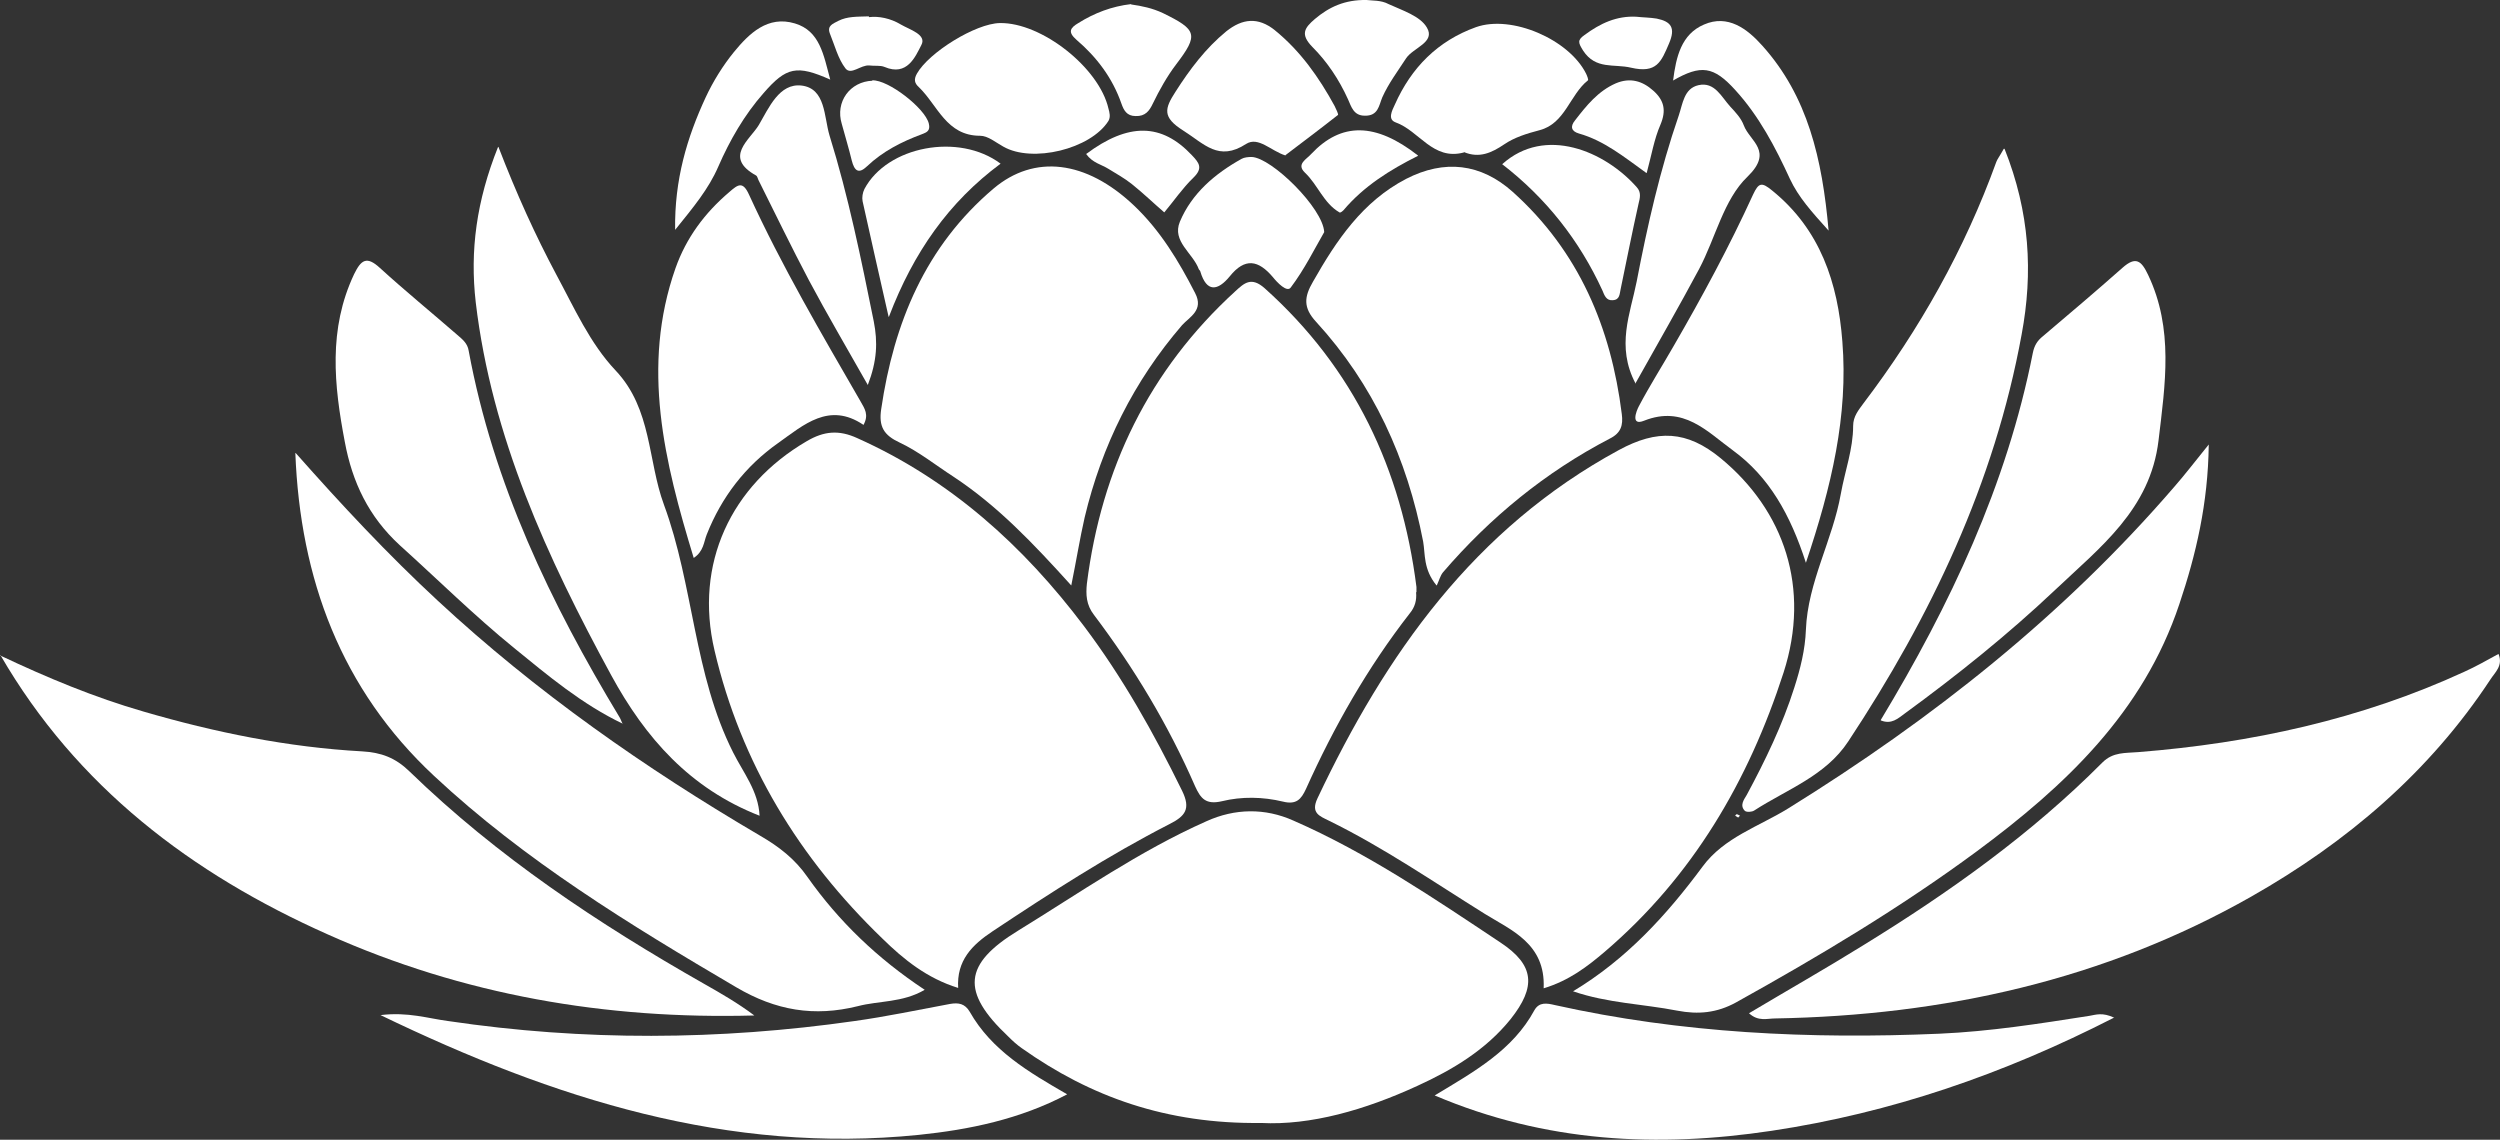 <?xml version="1.0" encoding="UTF-8"?>
<svg xmlns="http://www.w3.org/2000/svg" id="Layer_2" data-name="Layer 2" viewBox="0 0 67.21 30.64">
  <rect x="0" y="0" width="67.21" height="30.64" fill="#333333" stroke="none"/>
  <defs>
    <style>
      .cls-1 {
        fill: #fff;
        stroke-width: 0px;
      }
    </style>
  </defs>
  <g id="Layer_2-2" data-name="Layer 2">
    <g>
      <path class="cls-1" d="m25.76,26.56c-.84-.26-1.47-.77-2.04-1.33-2.23-2.15-3.8-4.71-4.51-7.74-.55-2.33.44-4.44,2.48-5.63.46-.27.86-.31,1.36-.08,2.5,1.12,4.46,2.89,6.09,5.05,1.04,1.38,1.88,2.88,2.64,4.43.24.49.08.68-.33.89-1.66.85-3.22,1.86-4.77,2.89-.54.36-.97.78-.92,1.53h0Z"></path>
      <path class="cls-1" d="m41.5,26.56c.05-1.19-.87-1.55-1.58-1.99-1.38-.86-2.73-1.79-4.2-2.51-.24-.12-.49-.2-.3-.6,1.83-3.87,4.21-7.25,8.1-9.36,1.03-.56,1.83-.53,2.74.22,1.71,1.41,2.42,3.49,1.69,5.76-.94,2.91-2.44,5.48-4.8,7.5-.47.4-.96.78-1.65.99h0Z"></path>
      <path class="cls-1" d="m33.9,30.19c-2.54.03-4.58-.7-6.43-2.01-.13-.09-.25-.2-.37-.32-1.27-1.2-1.2-1.94.27-2.84,1.66-1.02,3.26-2.14,5.06-2.94.77-.35,1.58-.36,2.34-.02,1.99.87,3.78,2.09,5.57,3.28.92.61.96,1.19.27,2.06-.67.83-1.56,1.36-2.5,1.79-1.41.65-2.88,1.07-4.21,1Z"></path>
      <path class="cls-1" d="m38.07,15.92c.02.22-.03.4-.17.57-1.13,1.45-2.04,3.05-2.79,4.72-.13.28-.26.43-.62.34-.54-.13-1.11-.14-1.64-.01-.43.1-.57-.07-.72-.4-.72-1.65-1.64-3.18-2.72-4.61-.21-.27-.22-.55-.19-.84.39-3.09,1.67-5.74,3.99-7.86.24-.22.43-.4.79-.08,2.4,2.15,3.68,4.87,4.08,8.03v.14h-.01Z"></path>
      <path class="cls-1" d="m7.95,12.18c1.23,1.39,2.47,2.72,3.82,3.97,2.64,2.45,5.57,4.5,8.67,6.32.5.29.93.62,1.27,1.11.84,1.19,1.88,2.19,3.15,3.03-.6.35-1.23.29-1.8.44-1.17.29-2.2.12-3.27-.51-2.86-1.68-5.69-3.41-8.12-5.68-2.5-2.33-3.6-5.3-3.73-8.68h.01Z"></path>
      <path class="cls-1" d="m59.38,11.96c-.02,1.58-.34,2.94-.79,4.28-.97,2.91-3.07,4.89-5.45,6.65-2.06,1.52-4.24,2.82-6.47,4.06-.51.28-1.01.33-1.58.22-.92-.18-1.87-.2-2.8-.52,1.43-.86,2.51-2.04,3.48-3.35.58-.79,1.52-1.08,2.31-1.57,3.87-2.4,7.4-5.19,10.38-8.65.28-.32.54-.66.92-1.13h0Z"></path>
      <path class="cls-1" d="m47.02,27.24c1.04-.62,2.06-1.2,3.06-1.82,2.31-1.42,4.52-2.99,6.44-4.92.29-.29.62-.25.96-.28,3.04-.24,5.99-.88,8.77-2.16.31-.14.61-.31.92-.48.13.32-.1.5-.22.69-1.64,2.49-3.85,4.37-6.42,5.83-3.96,2.25-8.28,3.2-12.81,3.28-.21,0-.45.09-.7-.14Z"></path>
      <path class="cls-1" d="m0,17.62c1.27.6,2.54,1.13,3.86,1.51,1.92.56,3.88.96,5.88,1.07.51.03.89.17,1.27.54,2.36,2.29,5.07,4.09,7.92,5.71.46.26.91.52,1.35.85-3.99.11-7.83-.55-11.47-2.18C5.15,23.49,2.06,21.15.01,17.61h-.01Z"></path>
      <path class="cls-1" d="m28.8,15.74c-1.02-1.13-1.98-2.14-3.16-2.92-.48-.31-.94-.68-1.45-.92-.43-.2-.57-.43-.5-.9.34-2.32,1.19-4.38,3.02-5.93,1.1-.93,2.49-.76,3.77.45.71.67,1.21,1.5,1.65,2.36.24.46-.15.64-.35.86-1.3,1.51-2.16,3.24-2.62,5.17-.13.57-.22,1.14-.36,1.83Z"></path>
      <path class="cls-1" d="m38.62,15.74c-.36-.44-.3-.84-.36-1.18-.43-2.23-1.34-4.23-2.88-5.91-.35-.38-.32-.67-.08-1.08.63-1.11,1.33-2.15,2.5-2.76,1.03-.53,2.01-.42,2.87.35,1.78,1.6,2.64,3.65,2.93,5.97.04.3-.02.51-.32.66-1.73.9-3.22,2.12-4.49,3.6-.07.09-.1.21-.16.34h0Z"></path>
      <path class="cls-1" d="m13.4,3.95c.49,1.27.99,2.37,1.56,3.44.48.89.9,1.84,1.59,2.57.98,1.04.86,2.42,1.3,3.61.8,2.17.8,4.56,1.86,6.66.27.54.68,1.04.71,1.7-1.87-.73-3.07-2.09-3.99-3.78-1.72-3.16-3.21-6.4-3.64-10.02-.16-1.39.02-2.73.6-4.18h.01Z"></path>
      <path class="cls-1" d="m53.89,4c.68,1.71.77,3.33.46,4.99-.73,4-2.44,7.58-4.66,10.94-.61.93-1.65,1.29-2.53,1.86-.06.04-.2.05-.25.01-.15-.15-.02-.31.05-.43.5-.93.96-1.88,1.28-2.89.16-.5.29-1.01.31-1.55.05-1.28.72-2.41.94-3.66.11-.61.33-1.2.33-1.82,0-.26.15-.43.28-.61,1.51-1.99,2.72-4.14,3.57-6.49.03-.08.09-.15.2-.35h.02Z"></path>
      <path class="cls-1" d="m28.69,29.42c-1.27.67-2.63.95-3.99,1.09-5.11.52-9.79-.96-14.47-3.22.74-.09,1.28.09,1.82.16,3.64.54,7.28.52,10.92,0,.86-.12,1.71-.3,2.57-.46.23-.04.4-.01.53.21.59,1.04,1.58,1.62,2.62,2.22Z"></path>
      <path class="cls-1" d="m56.83,27.36c-2.97,1.52-6,2.56-9.2,3.04-3.06.46-6.07.32-9.06-.95,1.08-.65,2.1-1.22,2.68-2.29.13-.23.34-.19.55-.14,3.41.76,6.86.92,10.34.77,1.36-.06,2.69-.27,4.03-.48.18-.03.35-.1.67.05h0Z"></path>
      <path class="cls-1" d="m16.75,19.46c-1.11-.53-2.02-1.3-2.93-2.04-1.07-.87-2.05-1.84-3.07-2.76-.84-.77-1.28-1.7-1.48-2.78-.29-1.52-.45-3.03.25-4.51.19-.39.34-.49.69-.17.68.62,1.39,1.2,2.08,1.8.14.12.28.23.31.43.66,3.57,2.2,6.78,4.06,9.86.03.05.05.12.08.17h.01Z"></path>
      <path class="cls-1" d="m50.56,19.36c1.87-3.1,3.39-6.32,4.09-9.87.04-.2.12-.33.27-.45.72-.61,1.44-1.22,2.14-1.84.36-.32.51-.19.69.19.69,1.45.46,2.94.28,4.45-.22,1.86-1.58,2.88-2.78,4.02-1.27,1.2-2.63,2.29-4.04,3.32-.19.14-.36.3-.64.19h0Z"></path>
      <path class="cls-1" d="m23.21,11.42c-.92-.62-1.6,0-2.29.49-.88.62-1.52,1.45-1.92,2.46-.08.2-.08.45-.35.63-.79-2.59-1.42-5.14-.49-7.79.29-.82.79-1.49,1.45-2.05.23-.2.36-.3.53.08.88,1.92,1.95,3.74,3,5.56.1.18.23.35.07.63h0Z"></path>
      <path class="cls-1" d="m48.55,15.13c-.42-1.3-.99-2.31-1.96-3.02-.7-.51-1.33-1.22-2.39-.8-.37.15-.21-.26-.14-.39.29-.55.62-1.07.93-1.61.77-1.33,1.5-2.68,2.14-4.08.15-.32.23-.34.51-.11,1.3,1.05,1.77,2.49,1.89,4.06.16,1.99-.29,3.9-.98,5.95Z"></path>
      <path class="cls-1" d="m39.35,4.1c-.83.22-1.19-.58-1.83-.81-.22-.08-.1-.31-.02-.48.44-.99,1.15-1.71,2.18-2.08.96-.34,2.5.33,2.96,1.25.03.06.07.17.05.18-.49.39-.61,1.16-1.3,1.34-.34.09-.67.19-.95.38-.34.23-.67.38-1.08.21h0Z"></path>
      <path class="cls-1" d="m26.88.62c1.12-.02,2.67,1.2,2.92,2.3.03.11.06.22,0,.33-.48.76-2.05,1.14-2.83.69-.2-.11-.41-.29-.62-.29-.91,0-1.14-.82-1.65-1.31-.11-.1-.14-.2-.05-.36.32-.57,1.58-1.35,2.23-1.36Z"></path>
      <path class="cls-1" d="m43.97,10.31c-.53-1-.14-1.88.03-2.74.29-1.51.63-3.01,1.13-4.46.11-.32.14-.73.53-.82.44-.1.62.32.86.58.14.15.29.31.36.5.16.43.81.69.1,1.38-.64.61-.86,1.65-1.3,2.48-.54,1.01-1.11,2-1.72,3.09h.01Z"></path>
      <path class="cls-1" d="m23.33,10.35c-.56-.99-1.09-1.89-1.58-2.81-.47-.89-.91-1.8-1.36-2.7-.02-.04-.03-.1-.06-.12-.89-.49-.17-.96.07-1.36.27-.46.55-1.13,1.15-1.06.65.08.6.84.75,1.34.51,1.64.85,3.32,1.19,5,.11.56.09,1.06-.16,1.71Z"></path>
      <path class="cls-1" d="m34.56,4.18c-.39-.12-.73-.52-1.06-.31-.74.48-1.12,0-1.69-.36-.57-.36-.5-.59-.21-1.04.39-.61.81-1.17,1.37-1.63.43-.34.85-.39,1.3-.03.69.56,1.19,1.27,1.61,2.04.04.08.11.23.09.24-.47.37-.95.73-1.41,1.08h0Z"></path>
      <path class="cls-1" d="m35.6,6.24c-.26.45-.53,1-.9,1.49-.1.14-.36-.13-.48-.28-.39-.46-.75-.53-1.16-.02-.32.39-.62.44-.79-.13,0-.02-.03-.04-.04-.06-.16-.44-.73-.75-.51-1.28.32-.76.94-1.29,1.66-1.69.07-.04.18-.05.27-.05.54.02,1.92,1.38,1.95,2.02Z"></path>
      <path class="cls-1" d="m40.39,4.41c1.15-1.03,2.75-.35,3.61.62.13.14.09.29.05.45-.17.76-.32,1.52-.48,2.29-.03.13-.02.29-.21.3-.18.02-.23-.14-.28-.26-.62-1.35-1.52-2.49-2.7-3.4h0Z"></path>
      <path class="cls-1" d="m22.32,2.14c-.9-.4-1.18-.34-1.79.36-.52.59-.91,1.27-1.22,1.98-.26.6-.66,1.08-1.16,1.7-.02-1.35.32-2.48.82-3.56.2-.43.46-.85.76-1.22.41-.5.91-.99,1.64-.77.67.2.77.84.95,1.51Z"></path>
      <path class="cls-1" d="m23.89,8.52c-.25-1.11-.48-2.11-.7-3.11-.02-.1,0-.23.05-.33.61-1.15,2.54-1.52,3.66-.68-1.39,1.03-2.34,2.38-3,4.11h0Z"></path>
      <path class="cls-1" d="m44.98,2.16c.08-.63.22-1.24.83-1.5.64-.28,1.16.11,1.57.57,1.22,1.36,1.61,3.04,1.78,4.97-.46-.51-.81-.9-1.04-1.39-.39-.85-.83-1.69-1.47-2.39-.58-.64-.92-.69-1.68-.25h.01Z"></path>
      <path class="cls-1" d="m36.74,0c.14.02.39,0,.59.11.37.17.85.32,1.03.63.24.4-.37.54-.56.83-.22.34-.47.67-.64,1.05-.09.22-.11.5-.47.49-.3,0-.36-.24-.45-.44-.24-.53-.56-1.01-.96-1.41-.33-.34-.21-.51.07-.75.38-.32.8-.52,1.39-.51Z"></path>
      <path class="cls-1" d="m30.41.12c.29.04.57.1.85.23.92.45.97.58.36,1.38-.25.33-.45.69-.63,1.06-.09.19-.2.34-.46.33-.24,0-.32-.16-.38-.33-.24-.69-.66-1.25-1.21-1.72-.24-.21-.17-.32.05-.45.43-.27.9-.45,1.42-.51h0Z"></path>
      <path class="cls-1" d="m44.26,4.65c-.61-.44-1.14-.87-1.81-1.06-.21-.06-.24-.19-.11-.35.31-.4.62-.79,1.1-1,.38-.16.71-.07,1.01.2.29.26.35.53.19.91-.17.39-.24.82-.37,1.3h0Z"></path>
      <path class="cls-1" d="m38.12,4.19c-.76.38-1.46.82-2,1.46-.03.03-.09.08-.11.06-.43-.25-.58-.74-.93-1.07-.24-.23.05-.36.17-.5.81-.86,1.73-.85,2.87.04h0Z"></path>
      <path class="cls-1" d="m23.45,2.16c.43-.02,1.42.75,1.52,1.16.05.2-.06.24-.19.29-.54.2-1.05.46-1.47.86-.23.22-.34.12-.41-.15-.08-.33-.18-.66-.27-.99-.18-.59.22-1.14.83-1.16h-.01Z"></path>
      <path class="cls-1" d="m29.2,4.14c1.14-.85,2.03-.83,2.84.03.2.21.31.35.04.61-.29.28-.52.62-.78.93-.29-.25-.57-.52-.87-.76-.2-.16-.42-.28-.63-.41-.19-.12-.43-.16-.6-.4Z"></path>
      <path class="cls-1" d="m43.99.45c.18.02.37.02.55.05.39.08.51.25.33.67-.21.49-.33.81-1.02.65-.46-.11-.95.06-1.29-.46-.13-.21-.16-.28.04-.42.42-.31.86-.52,1.4-.49h-.01Z"></path>
      <path class="cls-1" d="m23.37.46c.25-.03.57.03.85.2.24.14.7.27.55.55-.16.31-.38.85-.99.59-.12-.05-.27-.02-.41-.04-.23-.02-.49.27-.64.08-.2-.26-.29-.62-.42-.94-.08-.21.08-.26.23-.34.24-.12.49-.11.82-.12v.02Z"></path>
      <path class="cls-1" d="m46.73,21.98s-.05-.03-.08-.05c0-.01.03-.04.04-.04.03,0,.06.03.09.04-.02.01-.03.03-.05.05Z"></path>
    </g>
  </g>
</svg>

